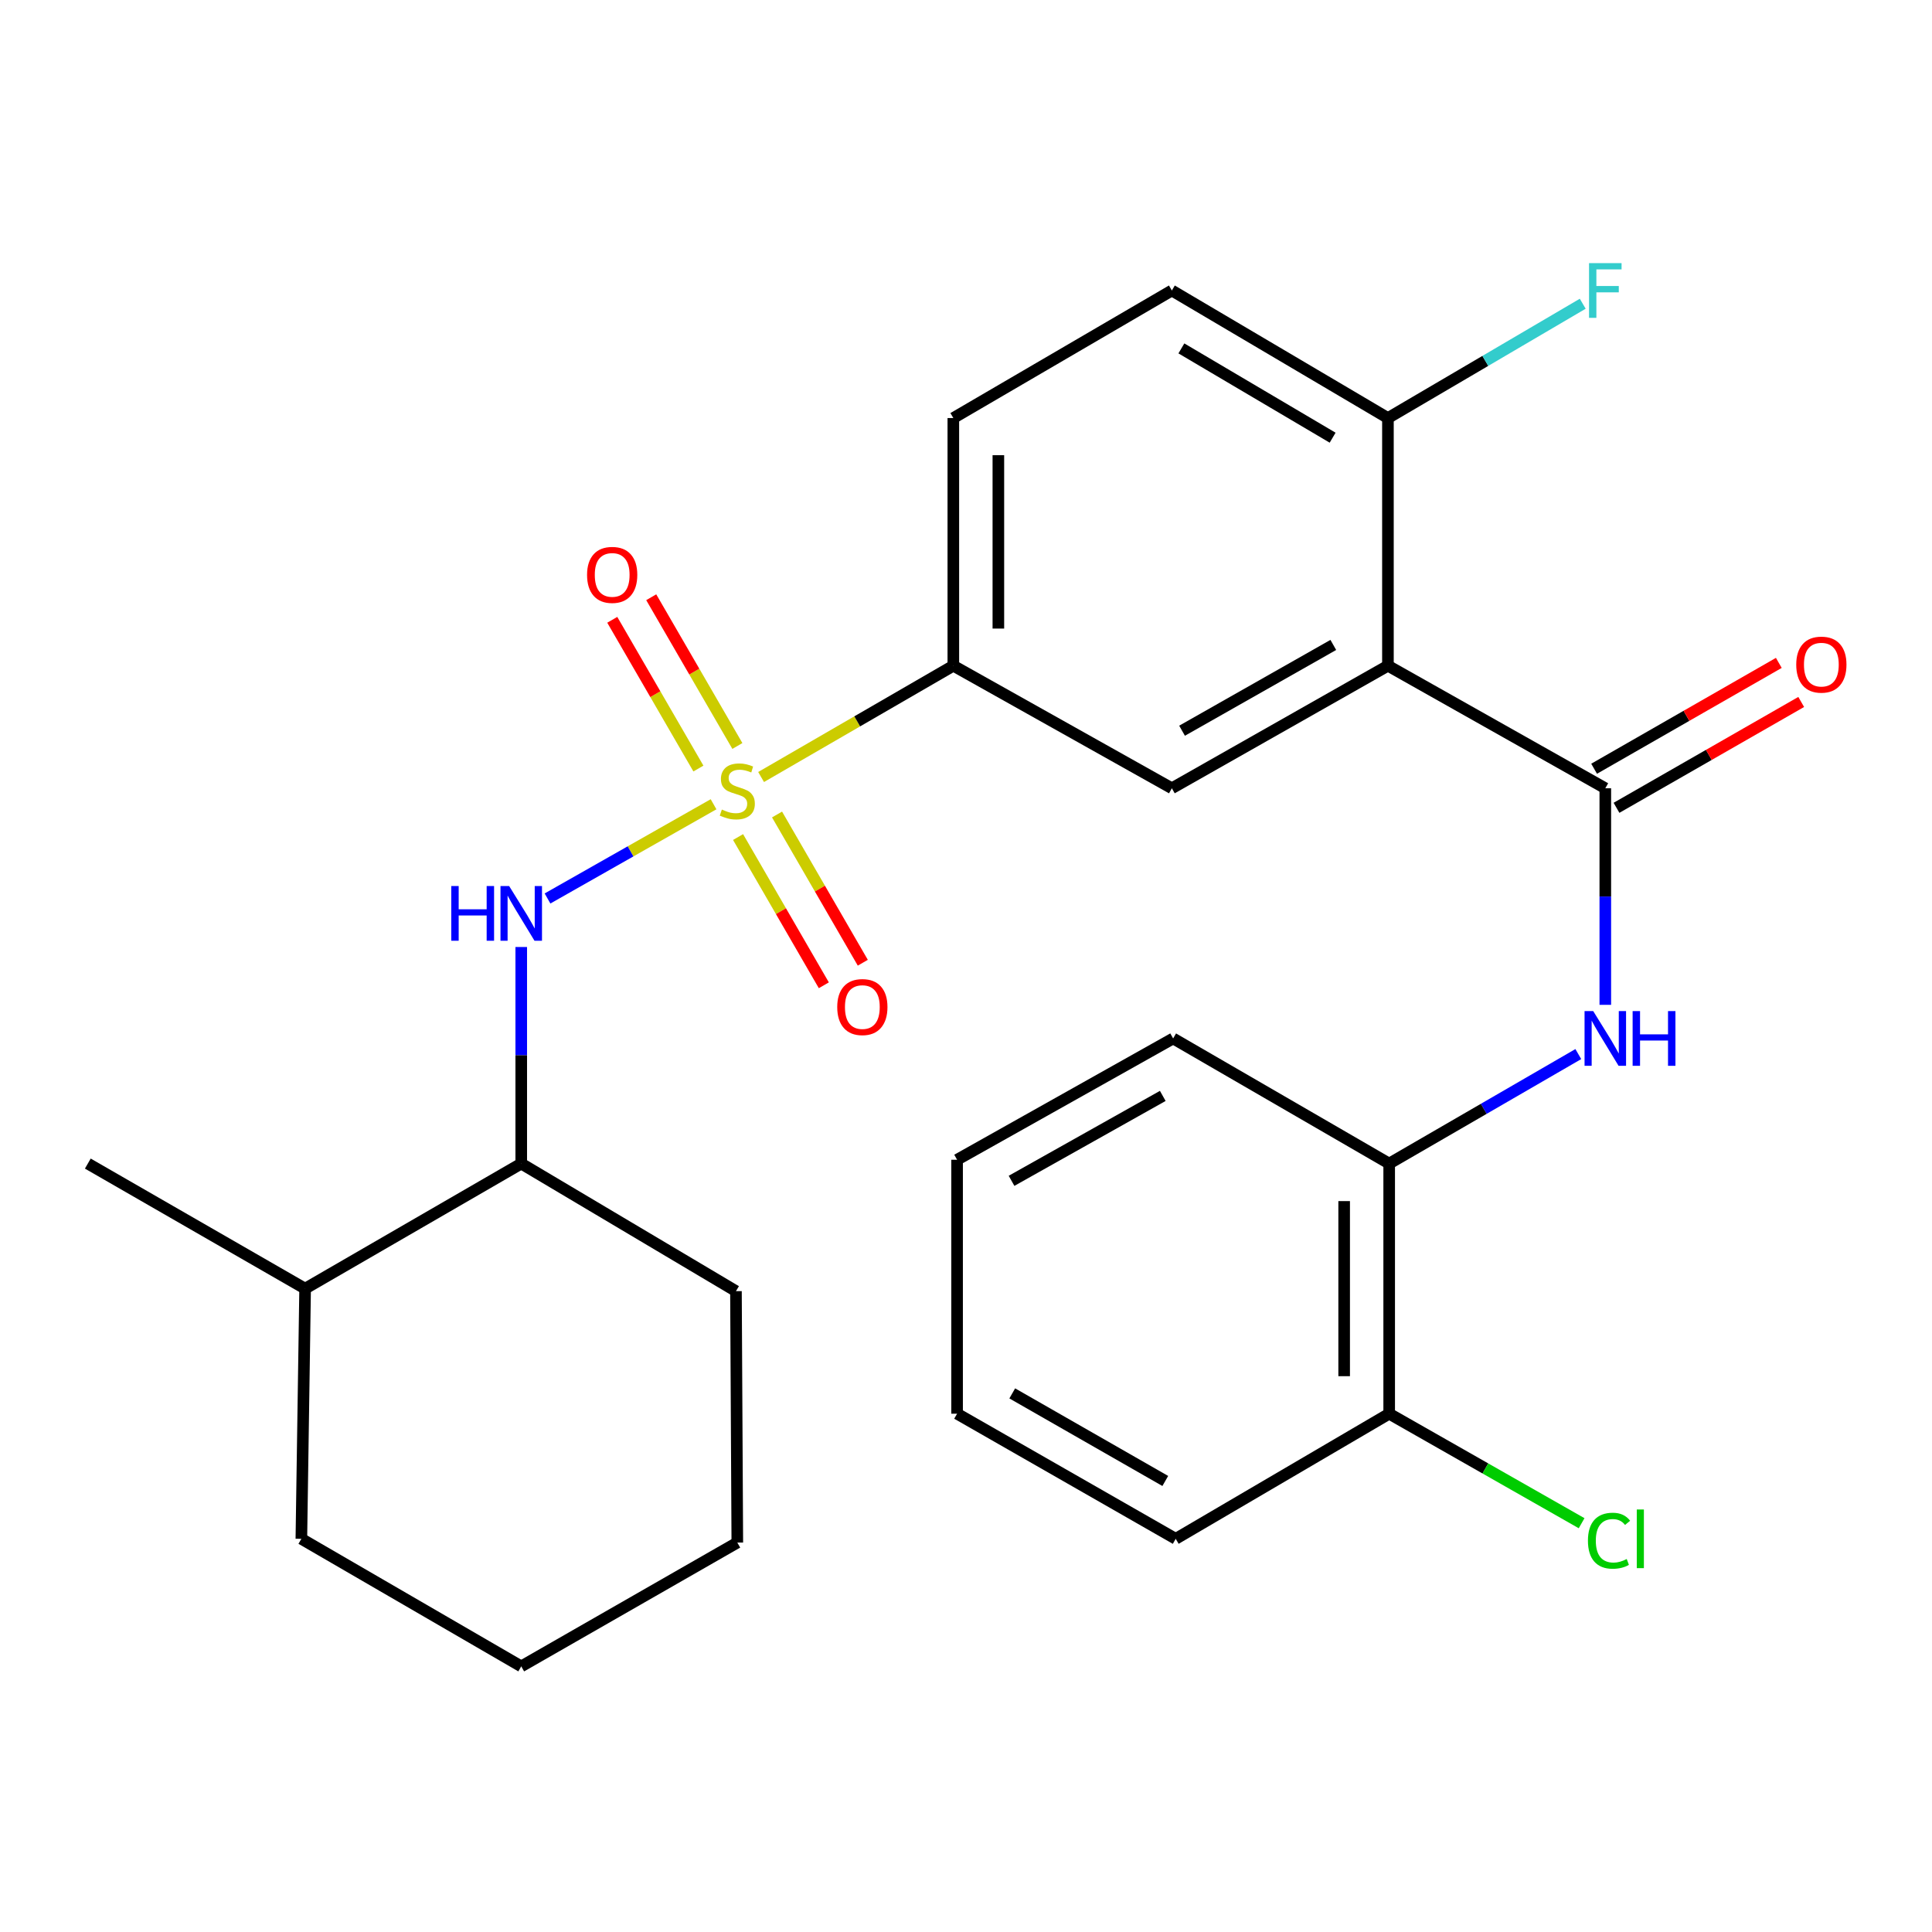 <?xml version='1.0' encoding='iso-8859-1'?>
<svg version='1.1' baseProfile='full'
              xmlns='http://www.w3.org/2000/svg'
                      xmlns:rdkit='http://www.rdkit.org/xml'
                      xmlns:xlink='http://www.w3.org/1999/xlink'
                  xml:space='preserve'
width='1000px' height='1000px' viewBox='0 0 1000 1000'>
<!-- END OF HEADER -->
<rect style='opacity:1.0;fill:#FFFFFF;stroke:none' width='1000' height='1000' x='0' y='0'> </rect>
<path class='bond-2' d='M 369.337,416.283 L 326.365,440.667' style='fill:none;fill-rule:evenodd;stroke:#CCCC00;stroke-width:6px;stroke-linecap:butt;stroke-linejoin:miter;stroke-opacity:1' />
<path class='bond-2' d='M 326.365,440.667 L 283.394,465.05' style='fill:none;fill-rule:evenodd;stroke:#0000FF;stroke-width:6px;stroke-linecap:butt;stroke-linejoin:miter;stroke-opacity:1' />
<path class='bond-3' d='M 393.941,402.18 L 443.693,373.377' style='fill:none;fill-rule:evenodd;stroke:#CCCC00;stroke-width:6px;stroke-linecap:butt;stroke-linejoin:miter;stroke-opacity:1' />
<path class='bond-3' d='M 443.693,373.377 L 493.444,344.575' style='fill:none;fill-rule:evenodd;stroke:#000000;stroke-width:6px;stroke-linecap:butt;stroke-linejoin:miter;stroke-opacity:1' />
<path class='bond-6' d='M 382.022,433.253 L 404.216,471.616' style='fill:none;fill-rule:evenodd;stroke:#CCCC00;stroke-width:6px;stroke-linecap:butt;stroke-linejoin:miter;stroke-opacity:1' />
<path class='bond-6' d='M 404.216,471.616 L 426.411,509.979' style='fill:none;fill-rule:evenodd;stroke:#FF0000;stroke-width:6px;stroke-linecap:butt;stroke-linejoin:miter;stroke-opacity:1' />
<path class='bond-6' d='M 402.197,421.581 L 424.391,459.944' style='fill:none;fill-rule:evenodd;stroke:#CCCC00;stroke-width:6px;stroke-linecap:butt;stroke-linejoin:miter;stroke-opacity:1' />
<path class='bond-6' d='M 424.391,459.944 L 446.586,498.307' style='fill:none;fill-rule:evenodd;stroke:#FF0000;stroke-width:6px;stroke-linecap:butt;stroke-linejoin:miter;stroke-opacity:1' />
<path class='bond-7' d='M 381.666,386.115 L 359.371,347.622' style='fill:none;fill-rule:evenodd;stroke:#CCCC00;stroke-width:6px;stroke-linecap:butt;stroke-linejoin:miter;stroke-opacity:1' />
<path class='bond-7' d='M 359.371,347.622 L 337.076,309.129' style='fill:none;fill-rule:evenodd;stroke:#FF0000;stroke-width:6px;stroke-linecap:butt;stroke-linejoin:miter;stroke-opacity:1' />
<path class='bond-7' d='M 361.497,397.797 L 339.202,359.304' style='fill:none;fill-rule:evenodd;stroke:#CCCC00;stroke-width:6px;stroke-linecap:butt;stroke-linejoin:miter;stroke-opacity:1' />
<path class='bond-7' d='M 339.202,359.304 L 316.907,320.811' style='fill:none;fill-rule:evenodd;stroke:#FF0000;stroke-width:6px;stroke-linecap:butt;stroke-linejoin:miter;stroke-opacity:1' />
<path class='bond-0' d='M 718.391,344.575 L 606.552,408.011' style='fill:none;fill-rule:evenodd;stroke:#000000;stroke-width:6px;stroke-linecap:butt;stroke-linejoin:miter;stroke-opacity:1' />
<path class='bond-0' d='M 690.116,333.817 L 611.829,378.222' style='fill:none;fill-rule:evenodd;stroke:#000000;stroke-width:6px;stroke-linecap:butt;stroke-linejoin:miter;stroke-opacity:1' />
<path class='bond-1' d='M 718.391,344.575 L 830.903,408.011' style='fill:none;fill-rule:evenodd;stroke:#000000;stroke-width:6px;stroke-linecap:butt;stroke-linejoin:miter;stroke-opacity:1' />
<path class='bond-27' d='M 718.391,344.575 L 718.391,216.382' style='fill:none;fill-rule:evenodd;stroke:#000000;stroke-width:6px;stroke-linecap:butt;stroke-linejoin:miter;stroke-opacity:1' />
<path class='bond-5' d='M 830.903,408.011 L 830.903,464.057' style='fill:none;fill-rule:evenodd;stroke:#000000;stroke-width:6px;stroke-linecap:butt;stroke-linejoin:miter;stroke-opacity:1' />
<path class='bond-5' d='M 830.903,464.057 L 830.903,520.102' style='fill:none;fill-rule:evenodd;stroke:#0000FF;stroke-width:6px;stroke-linecap:butt;stroke-linejoin:miter;stroke-opacity:1' />
<path class='bond-11' d='M 836.698,418.123 L 884.5,390.729' style='fill:none;fill-rule:evenodd;stroke:#000000;stroke-width:6px;stroke-linecap:butt;stroke-linejoin:miter;stroke-opacity:1' />
<path class='bond-11' d='M 884.5,390.729 L 932.302,363.335' style='fill:none;fill-rule:evenodd;stroke:#FF0000;stroke-width:6px;stroke-linecap:butt;stroke-linejoin:miter;stroke-opacity:1' />
<path class='bond-11' d='M 825.109,397.9 L 872.911,370.506' style='fill:none;fill-rule:evenodd;stroke:#000000;stroke-width:6px;stroke-linecap:butt;stroke-linejoin:miter;stroke-opacity:1' />
<path class='bond-11' d='M 872.911,370.506 L 920.713,343.113' style='fill:none;fill-rule:evenodd;stroke:#FF0000;stroke-width:6px;stroke-linecap:butt;stroke-linejoin:miter;stroke-opacity:1' />
<path class='bond-10' d='M 269.793,490.166 L 269.793,546.218' style='fill:none;fill-rule:evenodd;stroke:#0000FF;stroke-width:6px;stroke-linecap:butt;stroke-linejoin:miter;stroke-opacity:1' />
<path class='bond-10' d='M 269.793,546.218 L 269.793,602.269' style='fill:none;fill-rule:evenodd;stroke:#000000;stroke-width:6px;stroke-linecap:butt;stroke-linejoin:miter;stroke-opacity:1' />
<path class='bond-4' d='M 493.444,344.575 L 606.552,408.011' style='fill:none;fill-rule:evenodd;stroke:#000000;stroke-width:6px;stroke-linecap:butt;stroke-linejoin:miter;stroke-opacity:1' />
<path class='bond-13' d='M 493.444,344.575 L 493.444,216.382' style='fill:none;fill-rule:evenodd;stroke:#000000;stroke-width:6px;stroke-linecap:butt;stroke-linejoin:miter;stroke-opacity:1' />
<path class='bond-13' d='M 516.752,325.346 L 516.752,235.611' style='fill:none;fill-rule:evenodd;stroke:#000000;stroke-width:6px;stroke-linecap:butt;stroke-linejoin:miter;stroke-opacity:1' />
<path class='bond-8' d='M 816.932,545.589 L 767.985,573.929' style='fill:none;fill-rule:evenodd;stroke:#0000FF;stroke-width:6px;stroke-linecap:butt;stroke-linejoin:miter;stroke-opacity:1' />
<path class='bond-8' d='M 767.985,573.929 L 719.039,602.269' style='fill:none;fill-rule:evenodd;stroke:#000000;stroke-width:6px;stroke-linecap:butt;stroke-linejoin:miter;stroke-opacity:1' />
<path class='bond-12' d='M 719.039,602.269 L 719.039,731.732' style='fill:none;fill-rule:evenodd;stroke:#000000;stroke-width:6px;stroke-linecap:butt;stroke-linejoin:miter;stroke-opacity:1' />
<path class='bond-12' d='M 695.731,621.689 L 695.731,712.312' style='fill:none;fill-rule:evenodd;stroke:#000000;stroke-width:6px;stroke-linecap:butt;stroke-linejoin:miter;stroke-opacity:1' />
<path class='bond-18' d='M 719.039,602.269 L 607.213,537.499' style='fill:none;fill-rule:evenodd;stroke:#000000;stroke-width:6px;stroke-linecap:butt;stroke-linejoin:miter;stroke-opacity:1' />
<path class='bond-9' d='M 718.391,216.382 L 606.552,150.356' style='fill:none;fill-rule:evenodd;stroke:#000000;stroke-width:6px;stroke-linecap:butt;stroke-linejoin:miter;stroke-opacity:1' />
<path class='bond-9' d='M 689.766,226.549 L 611.479,180.331' style='fill:none;fill-rule:evenodd;stroke:#000000;stroke-width:6px;stroke-linecap:butt;stroke-linejoin:miter;stroke-opacity:1' />
<path class='bond-16' d='M 718.391,216.382 L 768.807,186.797' style='fill:none;fill-rule:evenodd;stroke:#000000;stroke-width:6px;stroke-linecap:butt;stroke-linejoin:miter;stroke-opacity:1' />
<path class='bond-16' d='M 768.807,186.797 L 819.222,157.211' style='fill:none;fill-rule:evenodd;stroke:#33CCCC;stroke-width:6px;stroke-linecap:butt;stroke-linejoin:miter;stroke-opacity:1' />
<path class='bond-15' d='M 269.793,602.269 L 157.928,667.001' style='fill:none;fill-rule:evenodd;stroke:#000000;stroke-width:6px;stroke-linecap:butt;stroke-linejoin:miter;stroke-opacity:1' />
<path class='bond-19' d='M 269.793,602.269 L 380.932,668.295' style='fill:none;fill-rule:evenodd;stroke:#000000;stroke-width:6px;stroke-linecap:butt;stroke-linejoin:miter;stroke-opacity:1' />
<path class='bond-17' d='M 719.039,731.732 L 768.839,760.072' style='fill:none;fill-rule:evenodd;stroke:#000000;stroke-width:6px;stroke-linecap:butt;stroke-linejoin:miter;stroke-opacity:1' />
<path class='bond-17' d='M 768.839,760.072 L 818.639,788.412' style='fill:none;fill-rule:evenodd;stroke:#00CC00;stroke-width:6px;stroke-linecap:butt;stroke-linejoin:miter;stroke-opacity:1' />
<path class='bond-20' d='M 719.039,731.732 L 608.546,796.489' style='fill:none;fill-rule:evenodd;stroke:#000000;stroke-width:6px;stroke-linecap:butt;stroke-linejoin:miter;stroke-opacity:1' />
<path class='bond-14' d='M 493.444,216.382 L 606.552,150.356' style='fill:none;fill-rule:evenodd;stroke:#000000;stroke-width:6px;stroke-linecap:butt;stroke-linejoin:miter;stroke-opacity:1' />
<path class='bond-21' d='M 157.928,667.001 L 45.455,602.269' style='fill:none;fill-rule:evenodd;stroke:#000000;stroke-width:6px;stroke-linecap:butt;stroke-linejoin:miter;stroke-opacity:1' />
<path class='bond-22' d='M 157.928,667.001 L 155.986,796.489' style='fill:none;fill-rule:evenodd;stroke:#000000;stroke-width:6px;stroke-linecap:butt;stroke-linejoin:miter;stroke-opacity:1' />
<path class='bond-23' d='M 607.213,537.499 L 495.387,600.288' style='fill:none;fill-rule:evenodd;stroke:#000000;stroke-width:6px;stroke-linecap:butt;stroke-linejoin:miter;stroke-opacity:1' />
<path class='bond-23' d='M 601.85,567.241 L 523.572,611.193' style='fill:none;fill-rule:evenodd;stroke:#000000;stroke-width:6px;stroke-linecap:butt;stroke-linejoin:miter;stroke-opacity:1' />
<path class='bond-24' d='M 380.932,668.295 L 381.631,798.431' style='fill:none;fill-rule:evenodd;stroke:#000000;stroke-width:6px;stroke-linecap:butt;stroke-linejoin:miter;stroke-opacity:1' />
<path class='bond-29' d='M 608.546,796.489 L 495.387,731.732' style='fill:none;fill-rule:evenodd;stroke:#000000;stroke-width:6px;stroke-linecap:butt;stroke-linejoin:miter;stroke-opacity:1' />
<path class='bond-29' d='M 603.149,766.545 L 523.937,721.216' style='fill:none;fill-rule:evenodd;stroke:#000000;stroke-width:6px;stroke-linecap:butt;stroke-linejoin:miter;stroke-opacity:1' />
<path class='bond-28' d='M 155.986,796.489 L 269.793,862.515' style='fill:none;fill-rule:evenodd;stroke:#000000;stroke-width:6px;stroke-linecap:butt;stroke-linejoin:miter;stroke-opacity:1' />
<path class='bond-25' d='M 495.387,600.288 L 495.387,731.732' style='fill:none;fill-rule:evenodd;stroke:#000000;stroke-width:6px;stroke-linecap:butt;stroke-linejoin:miter;stroke-opacity:1' />
<path class='bond-26' d='M 381.631,798.431 L 269.793,862.515' style='fill:none;fill-rule:evenodd;stroke:#000000;stroke-width:6px;stroke-linecap:butt;stroke-linejoin:miter;stroke-opacity:1' />
<path  class='atom-0' d='M 373.631 419.026
Q 373.951 419.146, 375.271 419.706
Q 376.591 420.266, 378.031 420.626
Q 379.511 420.946, 380.951 420.946
Q 383.631 420.946, 385.191 419.666
Q 386.751 418.346, 386.751 416.066
Q 386.751 414.506, 385.951 413.546
Q 385.191 412.586, 383.991 412.066
Q 382.791 411.546, 380.791 410.946
Q 378.271 410.186, 376.751 409.466
Q 375.271 408.746, 374.191 407.226
Q 373.151 405.706, 373.151 403.146
Q 373.151 399.586, 375.551 397.386
Q 377.991 395.186, 382.791 395.186
Q 386.071 395.186, 389.791 396.746
L 388.871 399.826
Q 385.471 398.426, 382.911 398.426
Q 380.151 398.426, 378.631 399.586
Q 377.111 400.706, 377.151 402.666
Q 377.151 404.186, 377.911 405.106
Q 378.711 406.026, 379.831 406.546
Q 380.991 407.066, 382.911 407.666
Q 385.471 408.466, 386.991 409.266
Q 388.511 410.066, 389.591 411.706
Q 390.711 413.306, 390.711 416.066
Q 390.711 419.986, 388.071 422.106
Q 385.471 424.186, 381.111 424.186
Q 378.591 424.186, 376.671 423.626
Q 374.791 423.106, 372.551 422.186
L 373.631 419.026
' fill='#CCCC00'/>
<path  class='atom-3' d='M 233.573 458.608
L 237.413 458.608
L 237.413 470.648
L 251.893 470.648
L 251.893 458.608
L 255.733 458.608
L 255.733 486.928
L 251.893 486.928
L 251.893 473.848
L 237.413 473.848
L 237.413 486.928
L 233.573 486.928
L 233.573 458.608
' fill='#0000FF'/>
<path  class='atom-3' d='M 263.533 458.608
L 272.813 473.608
Q 273.733 475.088, 275.213 477.768
Q 276.693 480.448, 276.773 480.608
L 276.773 458.608
L 280.533 458.608
L 280.533 486.928
L 276.653 486.928
L 266.693 470.528
Q 265.533 468.608, 264.293 466.408
Q 263.093 464.208, 262.733 463.528
L 262.733 486.928
L 259.053 486.928
L 259.053 458.608
L 263.533 458.608
' fill='#0000FF'/>
<path  class='atom-6' d='M 824.643 523.339
L 833.923 538.339
Q 834.843 539.819, 836.323 542.499
Q 837.803 545.179, 837.883 545.339
L 837.883 523.339
L 841.643 523.339
L 841.643 551.659
L 837.763 551.659
L 827.803 535.259
Q 826.643 533.339, 825.403 531.139
Q 824.203 528.939, 823.843 528.259
L 823.843 551.659
L 820.163 551.659
L 820.163 523.339
L 824.643 523.339
' fill='#0000FF'/>
<path  class='atom-6' d='M 845.043 523.339
L 848.883 523.339
L 848.883 535.379
L 863.363 535.379
L 863.363 523.339
L 867.203 523.339
L 867.203 551.659
L 863.363 551.659
L 863.363 538.579
L 848.883 538.579
L 848.883 551.659
L 845.043 551.659
L 845.043 523.339
' fill='#0000FF'/>
<path  class='atom-7' d='M 433.35 521.251
Q 433.35 514.451, 436.71 510.651
Q 440.07 506.851, 446.35 506.851
Q 452.63 506.851, 455.99 510.651
Q 459.35 514.451, 459.35 521.251
Q 459.35 528.131, 455.95 532.051
Q 452.55 535.931, 446.35 535.931
Q 440.11 535.931, 436.71 532.051
Q 433.35 528.171, 433.35 521.251
M 446.35 532.731
Q 450.67 532.731, 452.99 529.851
Q 455.35 526.931, 455.35 521.251
Q 455.35 515.691, 452.99 512.891
Q 450.67 510.051, 446.35 510.051
Q 442.03 510.051, 439.67 512.851
Q 437.35 515.651, 437.35 521.251
Q 437.35 526.971, 439.67 529.851
Q 442.03 532.731, 446.35 532.731
' fill='#FF0000'/>
<path  class='atom-8' d='M 303.862 297.56
Q 303.862 290.76, 307.222 286.96
Q 310.582 283.16, 316.862 283.16
Q 323.142 283.16, 326.502 286.96
Q 329.862 290.76, 329.862 297.56
Q 329.862 304.44, 326.462 308.36
Q 323.062 312.24, 316.862 312.24
Q 310.622 312.24, 307.222 308.36
Q 303.862 304.48, 303.862 297.56
M 316.862 309.04
Q 321.182 309.04, 323.502 306.16
Q 325.862 303.24, 325.862 297.56
Q 325.862 292, 323.502 289.2
Q 321.182 286.36, 316.862 286.36
Q 312.542 286.36, 310.182 289.16
Q 307.862 291.96, 307.862 297.56
Q 307.862 303.28, 310.182 306.16
Q 312.542 309.04, 316.862 309.04
' fill='#FF0000'/>
<path  class='atom-12' d='M 929.729 344.008
Q 929.729 337.208, 933.089 333.408
Q 936.449 329.608, 942.729 329.608
Q 949.009 329.608, 952.369 333.408
Q 955.729 337.208, 955.729 344.008
Q 955.729 350.888, 952.329 354.808
Q 948.929 358.688, 942.729 358.688
Q 936.489 358.688, 933.089 354.808
Q 929.729 350.928, 929.729 344.008
M 942.729 355.488
Q 947.049 355.488, 949.369 352.608
Q 951.729 349.688, 951.729 344.008
Q 951.729 338.448, 949.369 335.648
Q 947.049 332.808, 942.729 332.808
Q 938.409 332.808, 936.049 335.608
Q 933.729 338.408, 933.729 344.008
Q 933.729 349.728, 936.049 352.608
Q 938.409 355.488, 942.729 355.488
' fill='#FF0000'/>
<path  class='atom-17' d='M 822.483 136.196
L 839.323 136.196
L 839.323 139.436
L 826.283 139.436
L 826.283 148.036
L 837.883 148.036
L 837.883 151.316
L 826.283 151.316
L 826.283 164.516
L 822.483 164.516
L 822.483 136.196
' fill='#33CCCC'/>
<path  class='atom-18' d='M 821.913 797.469
Q 821.913 790.429, 825.193 786.749
Q 828.513 783.029, 834.793 783.029
Q 840.633 783.029, 843.753 787.149
L 841.113 789.309
Q 838.833 786.309, 834.793 786.309
Q 830.513 786.309, 828.233 789.189
Q 825.993 792.029, 825.993 797.469
Q 825.993 803.069, 828.313 805.949
Q 830.673 808.829, 835.233 808.829
Q 838.353 808.829, 841.993 806.949
L 843.113 809.949
Q 841.633 810.909, 839.393 811.469
Q 837.153 812.029, 834.673 812.029
Q 828.513 812.029, 825.193 808.269
Q 821.913 804.509, 821.913 797.469
' fill='#00CC00'/>
<path  class='atom-18' d='M 847.193 781.309
L 850.873 781.309
L 850.873 811.669
L 847.193 811.669
L 847.193 781.309
' fill='#00CC00'/>
</svg>
